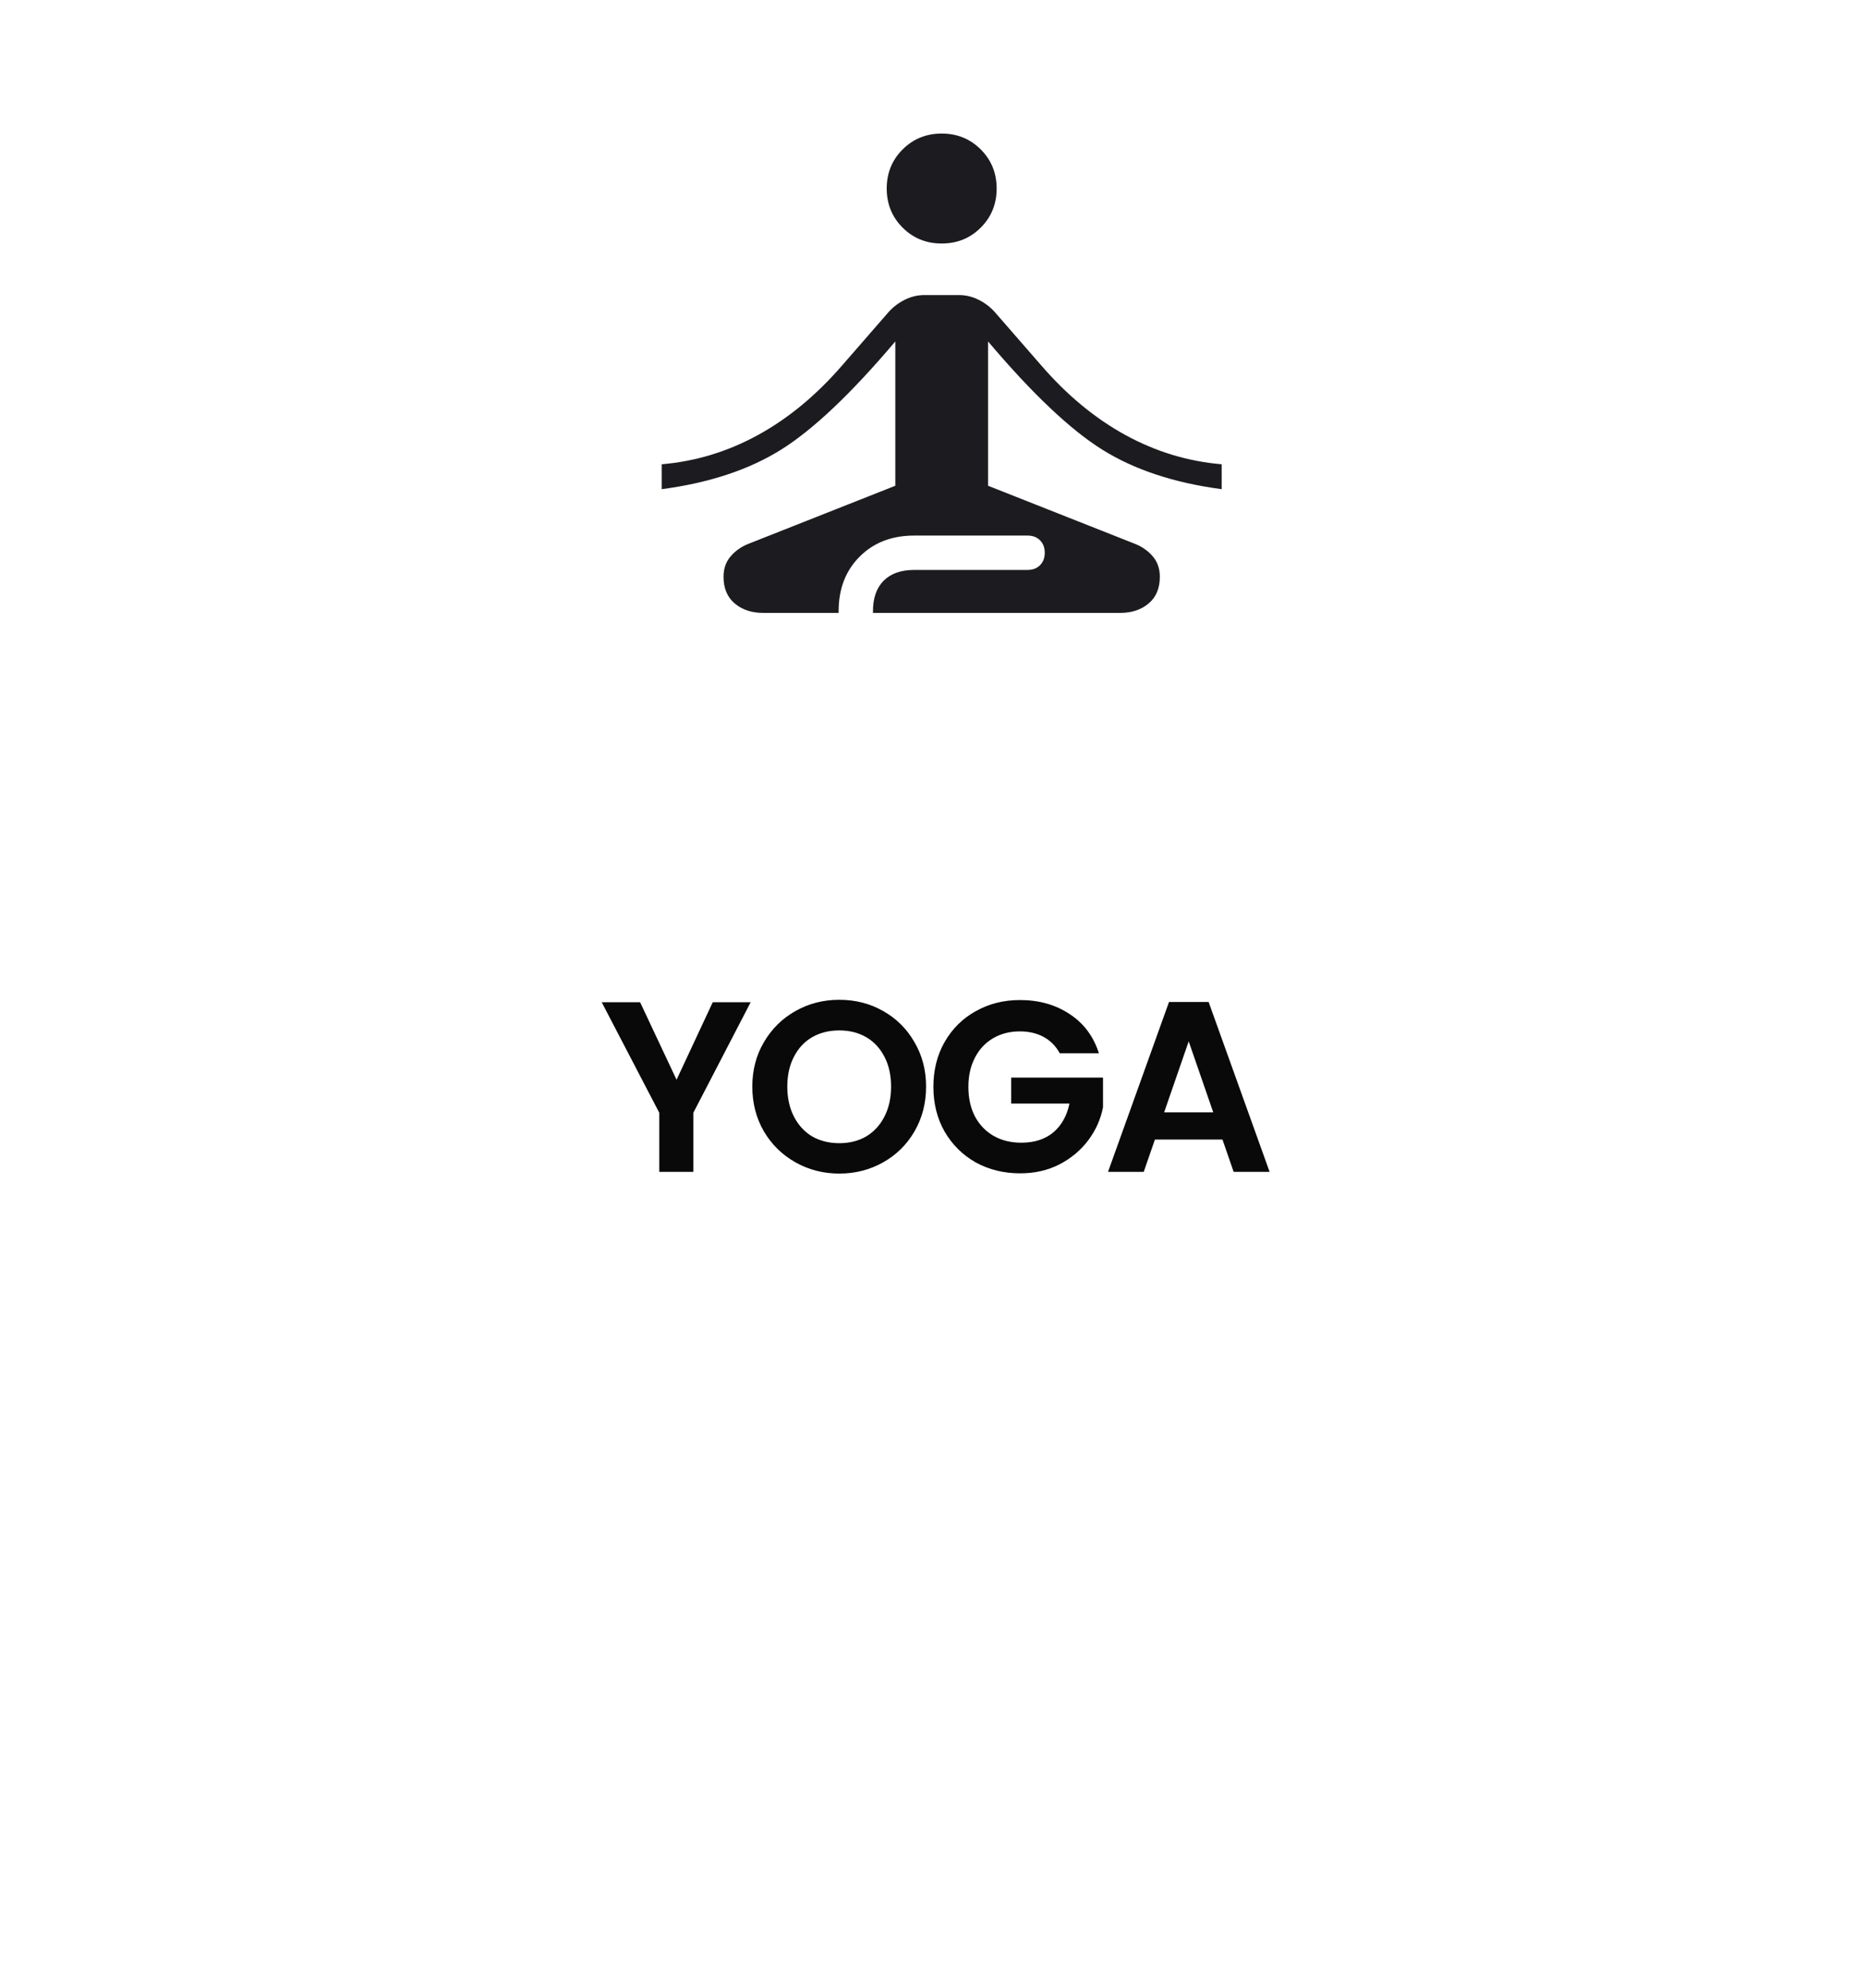 <svg xmlns="http://www.w3.org/2000/svg" width="215" height="229" viewBox="0 0 215 229" fill="none"><g clip-path="url(#clip0_366_200)"><path d="M86.492 115.456L79.884 128.196V135H75.964V128.196L69.328 115.456H73.752L77.952 124.388L82.124 115.456H86.492ZM96.705 135.196C94.875 135.196 93.195 134.767 91.665 133.908C90.134 133.049 88.921 131.864 88.025 130.352C87.129 128.821 86.681 127.095 86.681 125.172C86.681 123.268 87.129 121.56 88.025 120.048C88.921 118.517 90.134 117.323 91.665 116.464C93.195 115.605 94.875 115.176 96.705 115.176C98.553 115.176 100.233 115.605 101.745 116.464C103.275 117.323 104.479 118.517 105.357 120.048C106.253 121.56 106.701 123.268 106.701 125.172C106.701 127.095 106.253 128.821 105.357 130.352C104.479 131.864 103.275 133.049 101.745 133.908C100.214 134.767 98.534 135.196 96.705 135.196ZM96.705 131.696C97.881 131.696 98.917 131.435 99.813 130.912C100.709 130.371 101.409 129.605 101.913 128.616C102.417 127.627 102.669 126.479 102.669 125.172C102.669 123.865 102.417 122.727 101.913 121.756C101.409 120.767 100.709 120.011 99.813 119.488C98.917 118.965 97.881 118.704 96.705 118.704C95.529 118.704 94.483 118.965 93.569 119.488C92.673 120.011 91.973 120.767 91.469 121.756C90.965 122.727 90.713 123.865 90.713 125.172C90.713 126.479 90.965 127.627 91.469 128.616C91.973 129.605 92.673 130.371 93.569 130.912C94.483 131.435 95.529 131.696 96.705 131.696ZM122.105 121.336C121.657 120.515 121.041 119.889 120.257 119.46C119.473 119.031 118.558 118.816 117.513 118.816C116.356 118.816 115.329 119.077 114.433 119.6C113.537 120.123 112.837 120.869 112.333 121.84C111.829 122.811 111.577 123.931 111.577 125.2C111.577 126.507 111.829 127.645 112.333 128.616C112.856 129.587 113.574 130.333 114.489 130.856C115.404 131.379 116.468 131.64 117.681 131.64C119.174 131.64 120.397 131.248 121.349 130.464C122.301 129.661 122.926 128.551 123.225 127.132H116.505V124.136H127.089V127.552C126.828 128.915 126.268 130.175 125.409 131.332C124.55 132.489 123.44 133.423 122.077 134.132C120.733 134.823 119.221 135.168 117.541 135.168C115.656 135.168 113.948 134.748 112.417 133.908C110.905 133.049 109.71 131.864 108.833 130.352C107.974 128.84 107.545 127.123 107.545 125.2C107.545 123.277 107.974 121.56 108.833 120.048C109.71 118.517 110.905 117.332 112.417 116.492C113.948 115.633 115.646 115.204 117.513 115.204C119.716 115.204 121.629 115.745 123.253 116.828C124.877 117.892 125.997 119.395 126.613 121.336H122.105ZM140.853 131.276H133.069L131.781 135H127.665L134.693 115.428H139.257L146.285 135H142.141L140.853 131.276ZM139.789 128.14L136.961 119.964L134.133 128.14H139.789Z" fill="#090909"></path><mask id="mask0_366_200" style="mask-type:alpha" maskUnits="userSpaceOnUse" x="61" y="-5" width="95" height="95"><rect x="61" y="-5" width="95" height="95" fill="#D9D9D9"></rect></mask><g mask="url(#mask0_366_200)"><path d="M87.917 70.605C86.598 70.605 85.509 70.242 84.652 69.516C83.794 68.79 83.365 67.768 83.365 66.448C83.365 65.525 83.629 64.749 84.157 64.123C84.685 63.496 85.344 63.018 86.136 62.688L103.157 55.959V39.334C98.077 45.337 93.69 49.493 89.995 51.802C86.301 54.111 81.716 55.629 76.24 56.355V53.485C80.133 53.155 83.827 52.033 87.324 50.12C90.82 48.207 94.053 45.535 97.022 42.105L102.365 35.969C102.893 35.375 103.52 34.897 104.245 34.534C104.971 34.171 105.73 33.99 106.521 33.99H110.48C111.271 33.99 112.03 34.171 112.756 34.534C113.482 34.897 114.108 35.375 114.636 35.969L119.98 42.105C122.949 45.535 126.181 48.207 129.678 50.12C133.174 52.033 136.869 53.155 140.761 53.485V56.355C135.285 55.629 130.7 54.111 127.006 51.802C123.311 49.493 118.924 45.337 113.844 39.334V55.959L130.865 62.688C131.657 63.018 132.317 63.496 132.844 64.123C133.372 64.749 133.636 65.525 133.636 66.448C133.636 67.768 133.207 68.79 132.35 69.516C131.492 70.242 130.403 70.605 129.084 70.605H100.584V70.407C100.584 68.889 100.996 67.718 101.821 66.894C102.646 66.069 103.817 65.657 105.334 65.657H118.396C118.99 65.657 119.469 65.475 119.831 65.112C120.194 64.749 120.376 64.271 120.376 63.677C120.376 63.084 120.194 62.605 119.831 62.242C119.469 61.88 118.99 61.698 118.396 61.698H105.334C102.761 61.698 100.666 62.506 99.05 64.123C97.434 65.739 96.626 67.834 96.626 70.407V70.605H87.917ZM108.501 28.052C106.719 28.052 105.219 27.442 103.998 26.222C102.778 25.001 102.167 23.5 102.167 21.719C102.167 19.938 102.778 18.437 103.998 17.216C105.219 15.996 106.719 15.386 108.501 15.386C110.282 15.386 111.783 15.996 113.003 17.216C114.224 18.437 114.834 19.938 114.834 21.719C114.834 23.5 114.224 25.001 113.003 26.222C111.783 27.442 110.282 28.052 108.501 28.052Z" fill="#1C1B1F"></path></g></g><defs><clipPath id="clip0_366_200"><rect width="215" height="229" fill="white"></rect></clipPath></defs></svg>
